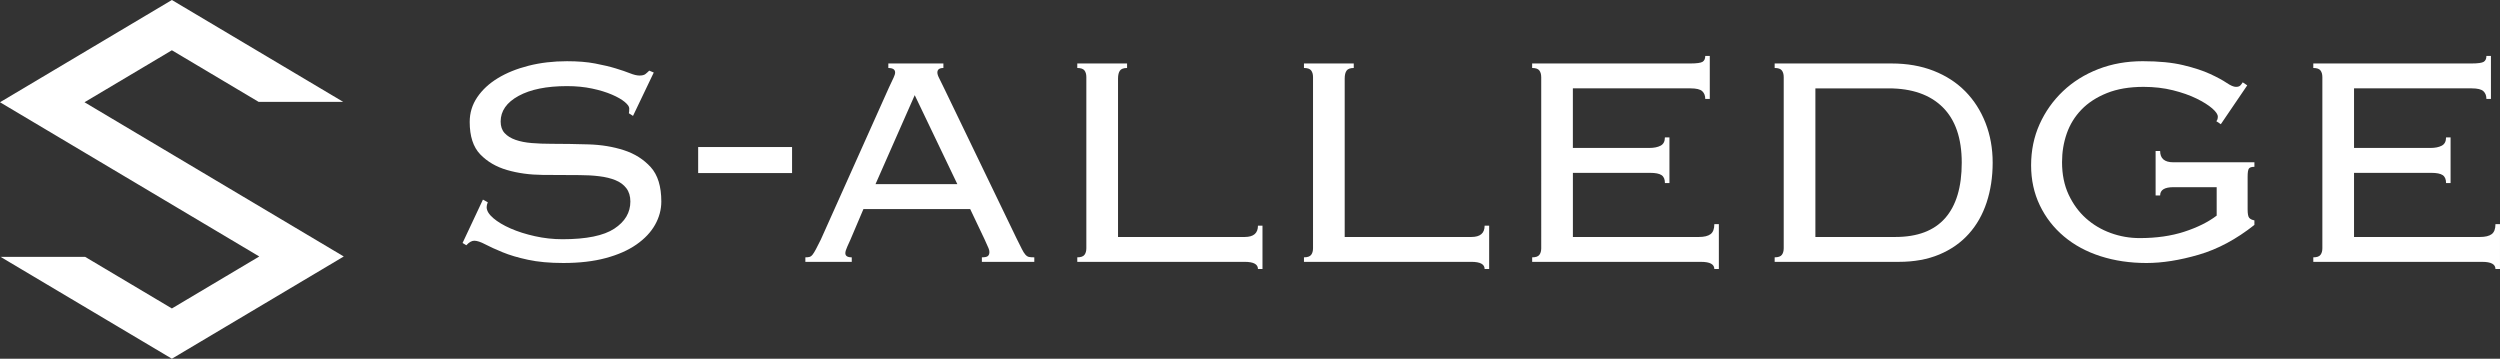 <?xml version="1.0" encoding="utf-8"?>
<!-- Generator: Adobe Illustrator 16.0.0, SVG Export Plug-In . SVG Version: 6.00 Build 0)  -->
<!DOCTYPE svg PUBLIC "-//W3C//DTD SVG 1.1//EN" "http://www.w3.org/Graphics/SVG/1.1/DTD/svg11.dtd">
<svg version="1.1" id="レイヤー_1" xmlns="http://www.w3.org/2000/svg" xmlns:xlink="http://www.w3.org/1999/xlink" x="0px"
	 y="0px" width="268.053px" height="38.462px" viewBox="0 0 268.053 38.462" style="enable-background:new 0 0 268.053 38.462;"
	 xml:space="preserve">
<rect x="0" y="0" width="268.053" height="38.462" fill="#333333" stroke="none"/>
<style type="text/css">
<![CDATA[
	.st0{fill:#FFFFFF;}
]]>
</style>
<g>
	<polygon class="st0" points="9.061,10.963 18.43,5.39 27.729,10.922 36.797,10.922 18.43,0 0,10.963 27.798,27.5 18.43,33.073 
		9.13,27.542 0.062,27.542 18.43,38.462 36.859,27.5 	"/>
	<g>
		<path class="st0" d="M52.301,21.688c-0.081,0.188-0.121,0.363-0.121,0.525c0,0.378,0.235,0.768,0.708,1.173
			c0.471,0.403,1.092,0.775,1.86,1.112c0.769,0.337,1.638,0.613,2.608,0.827c0.971,0.217,1.955,0.325,2.953,0.325
			c2.561,0,4.415-0.378,5.561-1.134c1.146-0.754,1.719-1.724,1.719-2.91c0-0.566-0.142-1.039-0.425-1.416
			c-0.283-0.376-0.674-0.667-1.173-0.869c-0.499-0.203-1.078-0.344-1.739-0.424c-0.66-0.081-1.369-0.122-2.122-0.122
			c-1.241,0-2.555-0.007-3.943-0.021c-1.389-0.012-2.664-0.187-3.821-0.525c-1.16-0.336-2.117-0.896-2.872-1.677
			c-0.755-0.783-1.132-1.942-1.132-3.479c0-0.97,0.27-1.853,0.809-2.647s1.274-1.477,2.205-2.043
			c0.93-0.567,2.028-1.012,3.295-1.334s2.643-0.486,4.125-0.486c1.159,0,2.164,0.081,3.013,0.244
			c0.85,0.161,1.584,0.336,2.205,0.525c0.62,0.188,1.132,0.364,1.536,0.525c0.404,0.161,0.742,0.242,1.011,0.242
			c0.296,0,0.512-0.053,0.647-0.162c0.134-0.106,0.269-0.228,0.404-0.364l0.485,0.203l-2.225,4.65l-0.445-0.282
			c0.027-0.082,0.041-0.258,0.041-0.527c0-0.187-0.162-0.417-0.485-0.687c-0.323-0.27-0.782-0.532-1.375-0.788
			s-1.3-0.473-2.122-0.647c-0.823-0.175-1.719-0.263-2.69-0.263c-2.184,0-3.917,0.351-5.197,1.051
			c-1.281,0.702-1.92,1.618-1.92,2.751c0,0.512,0.142,0.924,0.424,1.233c0.283,0.311,0.674,0.553,1.173,0.728
			c0.499,0.175,1.078,0.29,1.739,0.343c0.66,0.055,1.368,0.081,2.123,0.081c1.267,0,2.588,0.021,3.963,0.062
			c1.375,0.04,2.642,0.249,3.802,0.626c1.159,0.378,2.116,0.984,2.871,1.818c0.754,0.836,1.132,2.064,1.132,3.682
			c0,0.862-0.222,1.691-0.667,2.486s-1.112,1.504-2.002,2.124c-0.889,0.62-1.988,1.106-3.296,1.454
			c-1.308,0.353-2.825,0.527-4.549,0.527c-1.456,0-2.716-0.115-3.781-0.346c-1.065-0.228-1.976-0.497-2.73-0.809
			c-0.754-0.309-1.375-0.592-1.859-0.848c-0.486-0.256-0.876-0.385-1.173-0.385c-0.271,0-0.553,0.161-0.85,0.486l-0.404-0.244
			l2.184-4.65L52.301,21.688z"/>
		<path class="st0" d="M84.926,15.765v2.791H74.858v-2.791H84.926z"/>
		<path class="st0" d="M91.204,25.651c-0.108,0.242-0.23,0.512-0.364,0.809c-0.135,0.297-0.202,0.525-0.202,0.687
			c0,0.297,0.229,0.445,0.688,0.445v0.485h-4.975v-0.485c0.163,0,0.303-0.012,0.425-0.04c0.121-0.027,0.235-0.108,0.343-0.242
			c0.107-0.136,0.229-0.331,0.364-0.587c0.135-0.256,0.31-0.6,0.525-1.032l7.32-16.338c0.215-0.457,0.377-0.802,0.485-1.03
			c0.108-0.229,0.163-0.41,0.163-0.546c0-0.324-0.243-0.486-0.728-0.486V6.806h5.904V7.29c-0.432,0-0.646,0.162-0.646,0.486
			c0,0.161,0.067,0.371,0.202,0.627c0.135,0.256,0.31,0.613,0.526,1.071l7.765,16.096c0.243,0.484,0.431,0.862,0.566,1.132
			c0.135,0.27,0.263,0.472,0.384,0.607c0.122,0.134,0.249,0.215,0.385,0.242c0.135,0.028,0.324,0.04,0.565,0.04v0.485h-5.621v-0.485
			c0.324,0,0.539-0.047,0.646-0.141c0.108-0.095,0.162-0.236,0.162-0.425c0-0.136-0.034-0.276-0.101-0.426
			c-0.068-0.147-0.209-0.464-0.424-0.949l-1.537-3.235H92.579L91.204,25.651z M102.648,19.746l-4.57-9.543l-4.206,9.543H102.648z"/>
		<path class="st0" d="M120.847,7.29c-0.378,0-0.634,0.095-0.768,0.284c-0.136,0.189-0.203,0.472-0.203,0.85v16.985h13.588
			c0.944,0,1.416-0.405,1.416-1.214h0.485v4.649h-0.485c0-0.512-0.472-0.768-1.416-0.768h-17.956v-0.485
			c0.377,0,0.633-0.086,0.769-0.264c0.135-0.175,0.202-0.41,0.202-0.707V8.262c0-0.297-0.067-0.533-0.202-0.71
			c-0.136-0.175-0.392-0.263-0.769-0.263V6.806h5.338V7.29z"/>
		<path class="st0" d="M145.151,7.29c-0.379,0-0.635,0.095-0.768,0.284c-0.137,0.189-0.203,0.472-0.203,0.85v16.985h13.588
			c0.943,0,1.416-0.405,1.416-1.214h0.485v4.649h-0.485c0-0.512-0.473-0.768-1.416-0.768h-17.955v-0.485
			c0.377,0,0.633-0.086,0.768-0.264c0.135-0.175,0.203-0.41,0.203-0.707V8.262c0-0.297-0.068-0.533-0.203-0.71
			c-0.135-0.175-0.391-0.263-0.768-0.263V6.806h5.338V7.29z"/>
		<path class="st0" d="M165.25,8.262c0-0.297-0.068-0.533-0.203-0.71c-0.135-0.175-0.391-0.263-0.769-0.263V6.806h16.944
			c0.701,0,1.146-0.062,1.335-0.183c0.188-0.122,0.283-0.33,0.283-0.626h0.485v4.61h-0.485c0-0.35-0.108-0.628-0.323-0.829
			c-0.217-0.202-0.635-0.304-1.254-0.304h-12.618v6.389h8.21c0.485,0,0.883-0.081,1.193-0.242c0.31-0.161,0.465-0.458,0.465-0.889
			H179v4.894h-0.485c0-0.405-0.122-0.688-0.364-0.85c-0.243-0.162-0.647-0.242-1.213-0.242h-8.291v6.875h13.507
			c0.567,0,0.984-0.102,1.254-0.304c0.27-0.203,0.404-0.561,0.404-1.072h0.486v4.812h-0.486c0-0.512-0.471-0.768-1.414-0.768
			h-18.118v-0.485c0.378,0,0.634-0.086,0.769-0.264c0.135-0.175,0.203-0.41,0.203-0.707V8.262z"/>
		<path class="st0" d="M191.252,8.262c0-0.297-0.068-0.533-0.202-0.71c-0.136-0.175-0.392-0.263-0.769-0.263V6.806h12.537
			c1.672,0,3.174,0.263,4.509,0.788s2.467,1.26,3.397,2.203c0.93,0.944,1.65,2.071,2.163,3.377c0.512,1.309,0.769,2.73,0.769,4.267
			s-0.217,2.958-0.647,4.267c-0.432,1.307-1.071,2.433-1.921,3.375c-0.849,0.945-1.9,1.68-3.154,2.205s-2.703,0.788-4.348,0.788
			h-13.305v-0.485c0.377,0,0.633-0.086,0.769-0.264c0.134-0.175,0.202-0.41,0.202-0.707V8.262z M203.223,25.409
			c2.372,0,4.152-0.675,5.338-2.022s1.779-3.33,1.779-5.945c0-2.615-0.682-4.597-2.042-5.945c-1.362-1.348-3.296-2.022-5.804-2.022
			h-7.846v15.935H203.223z"/>
		<path class="st0" d="M233.028,20.07c-0.945,0-1.416,0.296-1.416,0.889h-0.485v-4.771h0.485c0,0.809,0.471,1.212,1.416,1.212h8.693
			v0.486c-0.297,0-0.492,0.06-0.586,0.182c-0.095,0.122-0.142,0.411-0.142,0.869v3.519c0,0.458,0.054,0.755,0.162,0.889
			c0.107,0.136,0.296,0.23,0.565,0.284v0.485c-1.941,1.537-3.93,2.602-5.965,3.195c-2.035,0.593-3.902,0.89-5.602,0.89
			c-1.778,0-3.424-0.244-4.933-0.729c-1.511-0.485-2.817-1.192-3.924-2.123c-1.105-0.93-1.968-2.042-2.587-3.337
			c-0.621-1.293-0.932-2.723-0.932-4.286c0-1.592,0.305-3.06,0.91-4.408c0.607-1.348,1.443-2.527,2.508-3.539
			c1.064-1.011,2.325-1.799,3.781-2.366c1.456-0.566,3.047-0.85,4.771-0.85s3.176,0.143,4.348,0.426
			c1.174,0.281,2.137,0.599,2.893,0.949c0.754,0.351,1.34,0.668,1.759,0.951c0.417,0.282,0.747,0.425,0.99,0.425
			c0.216,0,0.37-0.047,0.466-0.143c0.094-0.093,0.182-0.208,0.263-0.344l0.485,0.325l-2.831,4.166l-0.485-0.324
			c0.107-0.106,0.162-0.27,0.162-0.486c0-0.242-0.203-0.537-0.607-0.89c-0.404-0.35-0.964-0.7-1.678-1.051
			c-0.715-0.35-1.557-0.647-2.527-0.889s-2.023-0.364-3.155-0.364c-1.511,0-2.817,0.221-3.923,0.666
			c-1.105,0.443-2.016,1.035-2.729,1.773c-0.716,0.74-1.241,1.596-1.578,2.562c-0.337,0.968-0.506,1.99-0.506,3.065
			c0,1.319,0.236,2.481,0.708,3.491c0.472,1.008,1.093,1.854,1.86,2.541c0.769,0.686,1.651,1.211,2.648,1.572
			c0.998,0.364,2.036,0.545,3.114,0.545c1.78,0,3.37-0.227,4.772-0.682c1.401-0.455,2.562-1.03,3.479-1.728V20.07H233.028z"/>
		<path class="st0" d="M249.006,8.262c0-0.297-0.068-0.533-0.203-0.71c-0.135-0.175-0.391-0.263-0.769-0.263V6.806h16.945
			c0.7,0,1.146-0.062,1.334-0.183c0.188-0.122,0.283-0.33,0.283-0.626h0.485v4.61h-0.485c0-0.35-0.108-0.628-0.323-0.829
			c-0.217-0.202-0.634-0.304-1.254-0.304h-12.617v6.389h8.209c0.486,0,0.883-0.081,1.193-0.242c0.31-0.161,0.465-0.458,0.465-0.889
			h0.485v4.894h-0.485c0-0.405-0.121-0.688-0.363-0.85c-0.243-0.162-0.648-0.242-1.214-0.242h-8.29v6.875h13.507
			c0.566,0,0.983-0.102,1.253-0.304c0.27-0.203,0.404-0.561,0.404-1.072h0.486v4.812h-0.486c0-0.512-0.471-0.768-1.414-0.768
			h-18.118v-0.485c0.378,0,0.634-0.086,0.769-0.264c0.135-0.175,0.203-0.41,0.203-0.707V8.262z"/>
	</g>
</g>
</svg>

